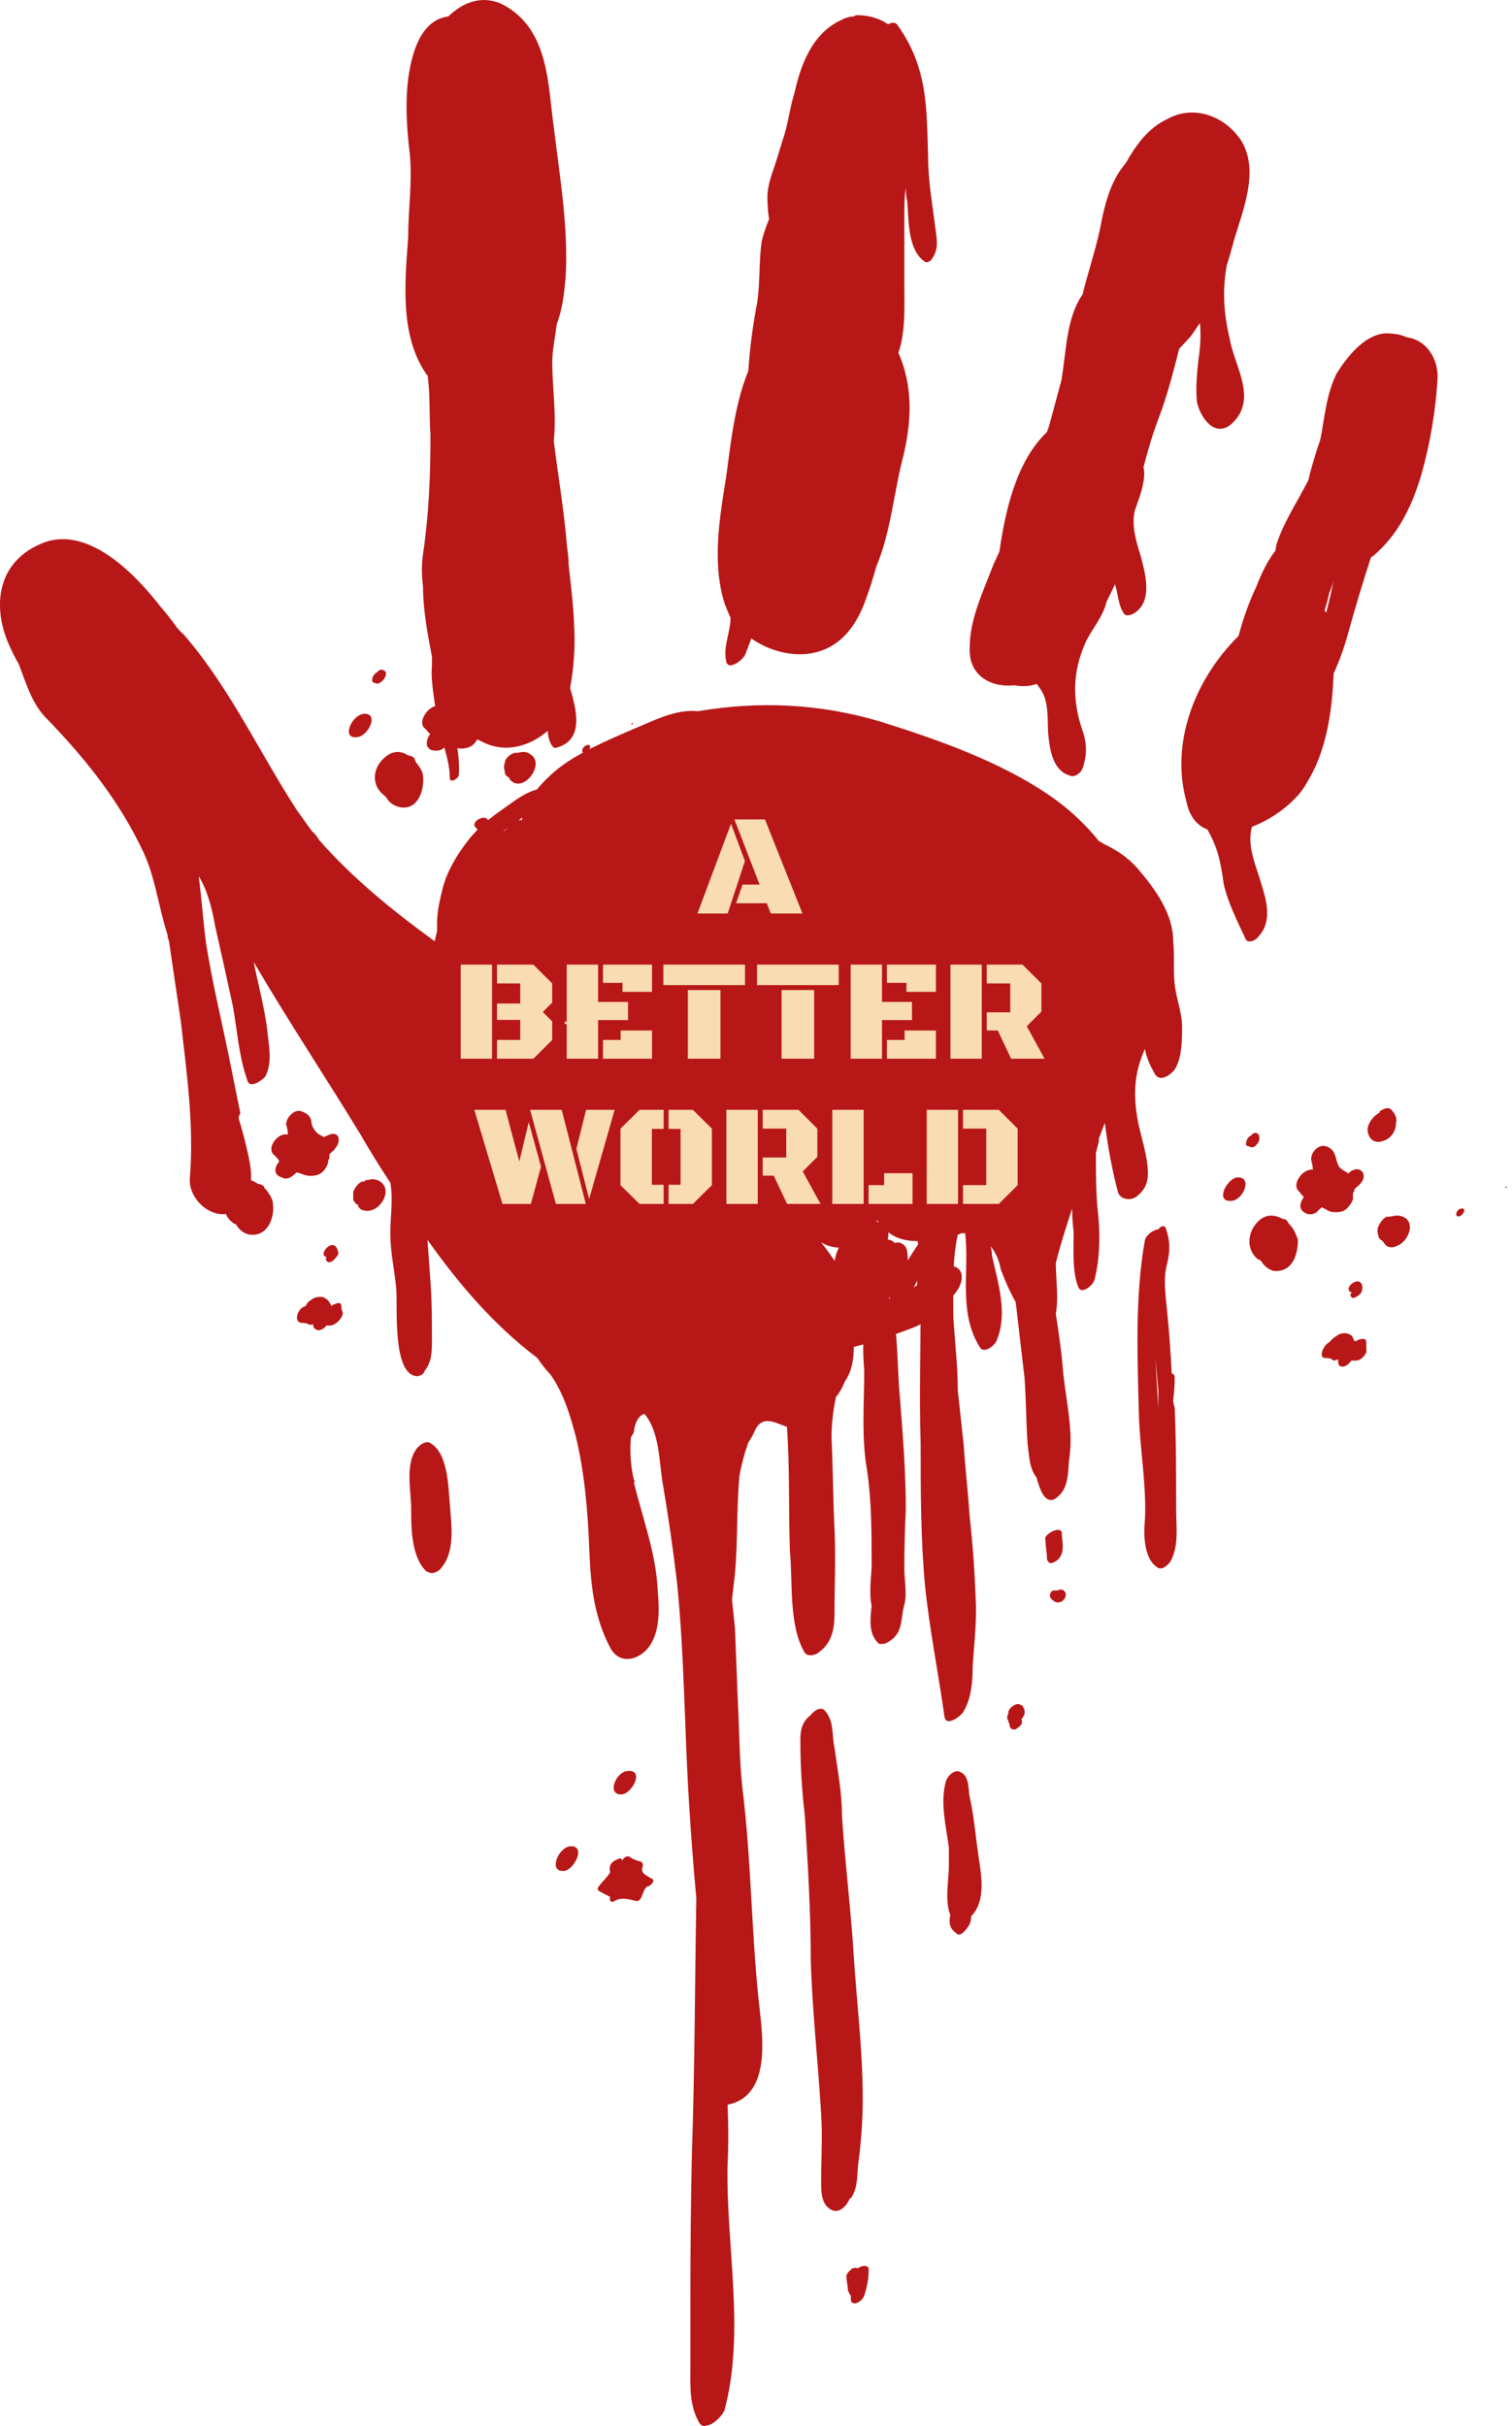 <svg width="250" height="401" viewBox="0 0 250 401" fill="none" xmlns="http://www.w3.org/2000/svg">
<g clip-path="url(#clip0_91_32)">
<path d="M91.559 20.968C90.576 14.098 90.822 4.868 83.208 0.789C79.77 -0.928 76.576 0.36 74.12 2.72C69.208 3.364 67.979 9.59 67.488 13.024C66.998 17.103 67.243 21.181 67.734 25.259C68.225 29.766 67.488 34.704 67.488 39.212C66.998 46.296 66.014 55.312 70.436 61.752C70.437 61.896 70.518 61.967 70.683 61.967C71.174 65.187 70.929 68.621 71.174 71.841C71.174 78.496 70.928 84.936 69.945 91.591C69.7 93.308 69.7 95.025 69.945 96.958C69.945 100.823 70.682 104.686 71.42 108.55C71.42 109.122 71.42 109.623 71.42 110.052C71.174 112.628 71.91 115.848 72.156 118.424C72.647 121.644 74.366 125.294 74.366 128.513C74.366 129.586 75.595 128.728 75.841 128.298C76.087 125.936 75.595 123.79 75.35 121.428C75.185 120.426 75.103 119.497 75.103 118.638C76.085 120.14 77.558 121.643 79.525 122.503C83.454 124.649 87.63 123.361 90.578 120.785C90.578 121.501 90.741 122.217 91.068 122.932C91.314 123.36 91.559 123.79 92.051 123.575C96.718 122.287 95.244 117.135 94.26 113.701C94.751 111.124 94.997 108.333 94.997 105.973C94.997 101.68 94.506 97.601 94.015 93.308C94.015 92.45 93.933 91.519 93.77 90.517C93.279 84.507 92.295 78.711 91.56 72.915H91.559C92.049 68.621 91.313 64.114 91.313 59.821C91.313 57.889 91.803 55.742 92.049 53.596C93.032 51.019 93.278 48.443 93.524 45.868C94.015 37.711 92.541 29.125 91.559 20.968Z" fill="#B81717"/>
<path d="M194.225 162.643C193.979 160.497 194.225 157.921 193.979 155.56C193.979 151.052 191.031 146.974 188.084 143.539C186.364 141.607 184.645 140.534 182.434 139.46C182.271 139.317 182.025 139.174 181.698 139.031C179.404 136.169 176.704 133.664 173.591 131.518C165.486 125.937 155.17 122.288 145.591 119.283C135.521 116.278 125.451 115.849 115.381 117.565C111.696 117.137 107.766 119.283 104.574 120.57C100.152 122.502 94.994 124.649 91.556 127.654C88.854 130.015 86.399 133.021 86.153 136.455C85.17 137.958 84.678 139.889 85.17 142.036C85.416 144.397 86.153 146.759 87.135 148.906C89.1 153.2 90.573 156.848 91.31 161.357C91.556 162.646 92.785 166.294 94.994 166.079C96.959 165.651 97.942 164.148 98.188 162.431C98.188 159.426 96.959 155.991 95.486 153.201C96.14 153.774 96.715 154.274 97.205 154.703C98.68 160.071 101.872 164.792 107.03 167.798C113.906 171.877 117.836 177.028 121.52 183.469C123.24 186.474 125.205 189.265 126.924 192.485C127.906 194.202 128.643 196.134 129.38 197.852C119.8 187.334 107.52 178.532 95.239 170.375C91.31 167.799 87.871 165.223 84.186 162.648C80.257 160.072 75.835 158.569 72.151 155.778C65.275 150.841 58.152 145.046 52.748 138.82C52.42 138.247 52.011 137.746 51.519 137.316C50.7 136.171 49.881 135.027 49.063 133.882C42.922 124.437 38.011 113.704 30.398 104.903C29.906 104.474 29.496 104.044 29.169 103.615C28.35 102.471 27.45 101.325 26.467 100.18C22.783 95.458 14.924 86.872 7.31 89.662C-0.551 92.667 -1.286 100.18 1.415 106.405C1.905 107.55 2.479 108.695 3.134 109.84C4.362 113.06 5.343 116.495 7.8 118.856C14.432 125.726 19.836 132.595 23.766 140.966C25.731 145.259 26.221 149.982 27.695 154.489C27.696 154.775 27.777 155.133 27.941 155.562C28.596 159.998 29.25 164.434 29.906 168.871C30.888 177.457 32.115 186.258 31.38 194.845C31.134 199.139 37.275 203.431 40.468 198.494C42.187 195.917 41.45 192.484 40.714 189.478C40.385 188.046 39.976 186.544 39.485 184.97C39.485 184.826 39.485 184.684 39.485 184.541C39.649 184.255 39.73 184.039 39.73 183.898C39.566 183.182 39.403 182.395 39.239 181.536C38.749 179.175 38.257 176.599 37.765 174.238C36.536 168.228 35.063 162.217 34.081 155.992C33.59 152.343 33.344 148.479 32.852 144.83C34.327 147.191 35.062 150.197 35.554 152.987C36.536 157.28 37.519 161.788 38.501 166.295C39.238 170.374 39.484 174.668 40.957 178.746C41.448 180.035 43.659 178.318 43.905 177.888C45.133 175.311 44.395 172.735 44.151 169.945C43.66 166.297 42.676 162.647 41.941 158.998C47.59 168.658 53.73 177.888 59.625 187.549C61.1 190.125 62.736 192.773 64.538 195.491C65.029 198.282 64.538 201.072 64.538 203.863C64.538 207.083 65.275 210.088 65.521 213.093C65.767 215.669 64.784 227.261 68.959 227.475C69.45 227.475 70.187 227.046 70.187 226.616C71.416 225.114 71.416 223.397 71.416 221.464C71.416 218.244 71.416 215.024 71.17 211.804C71.006 209.515 70.843 207.225 70.679 204.935C75.837 212.233 81.732 219.103 88.854 224.468C89.51 225.47 90.246 226.399 91.064 227.259C93.274 230.479 94.258 233.914 95.239 237.563C96.713 243.788 97.204 250.014 97.449 256.452C97.695 262.034 98.185 267.185 100.887 272.337C102.362 275.128 105.309 274.483 107.028 272.552C109.238 269.976 108.993 265.897 108.747 262.892C108.501 256.882 106.292 251.086 104.819 245.076C104.982 244.932 104.982 244.789 104.819 244.646C104.328 242.715 104.082 239.924 104.328 237.563C104.574 237.134 104.819 236.919 104.819 236.489C105.064 234.772 105.801 233.913 106.538 233.698C108.993 236.489 108.993 241.425 109.485 244.645C110.468 250.369 111.286 256.023 111.941 261.604C113.169 273.625 113.169 285.861 113.906 297.667C114.233 303.105 114.643 308.471 115.133 313.766C114.887 327.72 114.887 341.886 114.397 356.054C114.233 363.639 114.152 371.295 114.152 379.023V391.044C114.152 394.264 113.906 397.483 115.626 400.488C115.872 400.917 116.363 401.132 116.855 400.917C117.837 400.917 119.557 399.2 119.803 398.341C123.241 385.461 120.049 371.293 120.293 357.984C120.457 354.693 120.457 351.33 120.293 347.895C127.908 346.392 125.943 335.66 125.451 330.721C124.222 319.129 124.222 307.323 122.749 295.517C122.258 291.01 122.258 286.287 122.012 281.564C121.848 277.414 121.685 273.265 121.522 269.114C121.357 267.541 121.195 265.966 121.03 264.393C121.195 262.961 121.357 261.531 121.522 260.099C122.012 254.732 121.768 249.367 122.258 243.999C122.585 242.139 123.076 240.279 123.731 238.418C124.059 237.989 124.386 237.417 124.714 236.701C125.943 233.696 128.152 235.198 130.117 235.842C130.608 242.712 130.363 249.58 130.608 256.449C131.099 261.387 130.362 268.684 133.064 273.193C133.554 273.836 134.783 273.621 135.274 273.193C137.483 271.69 137.975 269.328 137.975 266.968C137.975 262.03 138.221 257.523 137.975 252.585C137.729 247.648 137.729 242.711 137.485 237.559C137.485 235.413 137.731 233.266 138.221 230.905C138.958 230.046 139.45 228.973 139.696 228.328C140.924 226.611 141.17 224.464 141.17 222.532C141.334 221.817 141.497 221.101 141.661 220.386C142.643 215.449 139.205 209.654 135.765 205.36C137.24 206.219 138.713 206.434 140.678 206.004C142.643 205.36 144.116 203.643 145.1 201.71C146.575 203.857 148.294 205.144 151.732 205.144C152.223 208.578 152.223 211.799 152.223 215.233C152.223 222.96 151.977 230.904 152.223 238.631C152.223 246.573 152.223 254.302 152.959 262.243C153.696 269.327 155.169 276.625 156.153 283.709C156.399 285.64 159.1 283.494 159.346 282.85C160.575 280.704 160.821 278.128 160.821 275.552C161.067 271.687 161.557 267.824 161.311 263.959C161.147 259.524 160.818 255.087 160.328 250.652C160.082 246.787 159.591 242.71 159.345 238.846C159.018 235.841 158.69 232.836 158.363 229.831C158.363 227.971 158.281 226.11 158.118 224.249C157.953 222.102 157.791 219.956 157.626 217.809C157.626 213.301 157.38 208.579 158.363 204.07C158.526 204.07 158.69 203.998 158.853 203.855C159.18 203.855 159.428 203.855 159.59 203.855C160.326 210.08 158.361 216.95 162.046 222.745C162.782 223.819 164.501 222.316 164.747 221.671C166.712 217.164 164.993 212.012 164.011 207.503C164.011 206.931 163.93 206.431 163.766 206.002C164.749 207.075 165.24 208.578 165.485 209.867C166.222 211.798 166.96 213.515 167.941 215.234C168.432 219.526 168.923 223.748 169.414 227.897C169.66 231.546 169.66 235.196 169.905 238.63C170.151 240.347 170.151 242.709 171.379 244.211C171.87 245.928 172.362 247.431 173.344 247.86C173.835 248.075 174.327 247.86 174.573 247.645C176.782 246.142 176.538 243.351 176.782 241.205C177.519 236.697 176.292 231.545 175.8 227.037C175.554 223.603 175.063 220.382 174.571 217.162C175.062 214.586 174.571 211.366 174.571 208.79C175.308 205.785 176.291 202.78 177.273 199.774C177.273 201.063 177.354 202.352 177.519 203.639C177.519 206.644 177.273 210.079 178.256 212.655C178.746 214.158 180.711 212.441 180.957 211.582C181.94 207.717 181.94 203.639 181.448 199.561C181.202 196.556 181.202 193.551 181.202 190.545C181.367 189.973 181.529 189.329 181.694 188.613C181.694 188.469 181.694 188.328 181.694 188.184C181.857 187.755 182.021 187.325 182.185 186.896C182.348 186.467 182.512 186.037 182.675 185.607C183.166 189.472 183.904 193.55 184.885 197.2C185.376 198.273 186.85 198.488 187.833 197.843C189.307 196.77 189.798 195.482 189.798 193.979C189.798 190.974 188.569 187.754 188.079 184.963C187.342 180.669 187.588 177.235 189.307 173.37C189.553 174.873 190.29 176.375 191.026 177.664C192.009 178.953 193.728 177.449 194.22 176.805C195.448 174.874 195.448 171.868 195.448 169.722C195.448 167.36 194.466 164.999 194.22 162.638H194.219L194.225 162.643Z" fill="#B81717"/>
<path d="M154.683 37.926C154.192 33.847 153.454 29.983 153.454 25.905C153.208 17.962 153.454 11.094 148.297 4.009C147.806 3.58 147.314 3.794 146.822 4.009C145.594 3.15 143.875 2.507 141.665 2.507C141.501 2.508 141.338 2.579 141.174 2.722C140.52 2.722 139.782 2.937 138.964 3.365C134.052 5.727 132.333 11.093 131.35 15.386C130.613 17.747 130.367 20.109 129.631 22.47C129.14 23.972 128.648 25.69 128.156 27.192C127.42 29.339 126.682 31.271 126.928 33.632C126.928 34.491 127.01 35.349 127.174 36.207C126.683 37.352 126.274 38.569 125.945 39.856C125.455 43.29 125.699 46.511 125.209 49.945C124.472 53.809 123.98 57.457 123.734 61.322C121.033 67.762 120.541 76.563 119.805 80.427C118.823 86.651 117.84 93.521 119.805 99.746C120.133 100.605 120.461 101.393 120.788 102.107C120.788 104.469 119.559 106.83 120.051 109.191C120.297 111.122 122.999 108.976 123.245 108.117C123.572 107.259 123.899 106.4 124.228 105.541C126.683 107.259 129.877 108.332 133.069 108.117C138.718 107.688 141.665 103.395 143.139 99.101C143.793 97.385 144.368 95.595 144.858 93.735C147.314 87.939 147.806 81.284 149.28 75.704C150.755 69.694 151 63.898 148.544 58.317C149.772 54.883 149.526 50.16 149.526 47.155C149.526 43.29 149.526 39.426 149.526 35.562C149.526 34.06 149.526 32.557 149.772 31.055C149.772 31.914 149.853 32.7 150.017 33.416C150.263 36.207 150.017 41.358 152.965 43.291C153.455 43.506 153.947 43.076 154.193 42.647C155.176 41.145 154.93 39.642 154.684 37.925L154.683 37.926Z" fill="#B81717"/>
<path d="M202.823 43.936C203.314 42.362 203.723 40.931 204.052 39.643C205.526 34.706 208.227 28.266 205.28 23.33C202.824 19.465 197.666 17.105 193 19.681C189.807 21.183 187.843 23.974 186.124 26.979C183.914 29.556 182.93 32.776 182.195 36.209C181.458 40.503 179.985 44.582 179.001 48.66C176.3 52.525 176.3 58.105 175.563 62.399C175.562 62.542 175.562 62.612 175.562 62.612C174.906 65.046 174.252 67.478 173.597 69.911C173.433 70.484 173.27 70.985 173.106 71.414C167.949 76.351 166.229 84.508 165.246 91.163C164.919 91.879 164.591 92.595 164.263 93.309C162.544 97.817 160.334 102.325 160.334 107.048C160.088 111.77 164.018 113.703 167.703 113.273C168.931 113.488 170.158 113.488 171.387 113.058C171.55 113.202 171.714 113.416 171.878 113.701C173.597 115.848 173.106 119.283 173.352 121.644C173.598 124.005 174.089 127.654 177.281 128.299C178.017 128.299 178.755 127.655 179 127.01C179.737 124.864 179.737 122.931 179 120.785C177.281 115.848 177.281 111.125 179.491 106.188C180.473 104.042 182.438 101.894 182.929 99.533C183.42 98.531 183.911 97.53 184.403 96.528C184.403 96.528 184.403 96.6 184.403 96.743C184.894 98.246 184.894 100.177 185.878 101.466C186.124 101.894 186.86 101.68 187.352 101.466C190.791 99.534 189.317 94.596 188.581 91.806C187.844 89.445 187.106 87.083 187.598 84.507C188.089 83.005 188.827 81.287 189.073 79.57C189.235 78.711 189.234 77.923 189.071 77.209C189.808 74.418 190.546 71.841 191.527 69.266C193.002 65.401 193.983 61.539 194.965 57.674C195.621 56.959 196.275 56.244 196.93 55.528C197.421 54.812 197.913 54.096 198.404 53.382C198.568 55.386 198.485 57.388 198.159 59.392C197.913 61.753 197.668 64.114 197.913 66.475C198.404 68.836 200.861 72.7 203.808 69.909C207.983 65.83 204.054 60.464 203.318 55.956C202.335 51.877 202.089 48.013 202.827 43.934V43.936H202.823Z" fill="#B81717"/>
<path fill-rule="evenodd" clip-rule="evenodd" d="M237.701 62.183C237.455 67.55 236.472 73.345 234.999 78.496C233.524 83.433 231.315 88.371 226.894 92.02C226.729 92.02 226.647 92.091 226.647 92.234C225.337 96.241 224.109 100.32 222.962 104.469C222.308 106.903 221.489 109.192 220.507 111.339C220.261 117.779 219.278 124.219 216.085 129.37C214.61 132.161 210.927 135.166 206.997 136.669C206.26 139.46 207.243 142.036 208.226 145.041C209.208 148.261 210.681 152.125 207.98 154.916C207.734 155.344 206.505 155.989 206.015 155.344C204.54 152.125 203.067 149.334 202.33 146.115C201.84 142.466 201.348 140.105 199.629 137.099C197.909 136.455 196.681 134.952 196.19 132.591C193.489 122.931 197.419 112.413 204.786 105.114C205.523 102.323 206.505 99.533 207.734 96.957C208.47 95.026 209.453 92.878 210.927 90.947C210.928 90.517 211.01 90.088 211.173 89.658C212.402 86.01 214.611 82.789 216.331 79.355C216.821 77.209 217.559 74.847 218.296 72.7C219.032 69.051 219.278 65.188 220.997 61.753C222.472 59.392 225.419 55.313 229.102 55.098C230.577 55.098 231.723 55.312 232.542 55.742C235.98 56.17 237.699 59.39 237.699 62.181L237.701 62.18V62.183ZM219.034 100.822C219.034 100.965 219.115 101.108 219.279 101.251C219.77 99.39 220.18 97.602 220.508 95.884C220.343 96.6 220.098 97.316 219.771 98.031C219.608 98.889 219.362 99.82 219.035 100.822H219.034Z" fill="#B81717"/>
<path d="M161.805 306.894C161.314 303.674 161.069 300.239 160.331 297.019C160.085 295.946 160.331 293.585 158.856 292.941C157.874 292.297 156.646 293.584 156.401 294.443C155.418 297.877 156.401 301.742 156.891 305.39C156.892 306.392 156.892 307.394 156.892 308.395C156.892 310.757 156.156 314.191 157.138 316.553C156.892 317.626 156.892 318.699 158.121 319.558C158.858 320.416 160.086 318.484 160.331 318.055C160.494 317.626 160.575 317.196 160.575 316.768C163.031 314.191 162.295 310.113 161.804 306.893L161.805 306.894Z" fill="#B81717"/>
<path d="M169.175 282.208C169.175 282.065 169.094 281.922 168.929 281.78C168.929 281.922 168.929 281.993 168.929 281.993C168.438 281.35 167.7 281.778 167.21 282.208C166.883 282.494 166.719 282.781 166.719 283.067C166.719 283.211 166.719 283.282 166.719 283.282C166.473 283.711 166.473 284.141 166.719 284.356C166.719 284.499 166.719 284.57 166.719 284.57C166.883 284.855 166.965 285.142 166.965 285.428C167.128 285.714 167.292 285.857 167.456 285.857C167.619 285.857 167.783 285.857 167.946 285.857C168.11 285.714 168.191 285.642 168.191 285.642C168.682 285.427 169.173 284.783 168.928 284.354C168.928 284.211 168.928 284.14 168.928 284.14C168.928 283.997 169.009 283.926 169.173 283.926C169.173 283.926 169.173 283.854 169.173 283.711C169.337 283.568 169.418 283.353 169.418 283.067C169.418 282.852 169.418 282.423 169.172 282.208H169.173H169.175Z" fill="#B81717"/>
<path d="M176.051 263.104C175.805 262.675 175.315 262.675 174.823 262.889C174.659 262.889 174.496 262.889 174.332 262.889C173.842 262.889 173.596 263.317 173.596 263.747C173.596 264.176 174.086 264.606 174.578 264.821C175.315 265.036 175.807 264.606 176.053 264.177C176.299 263.748 176.299 263.319 176.053 263.104V263.105L176.051 263.104Z" fill="#B81717"/>
<path d="M107.771 310.544C106.789 309.9 105.806 309.685 106.297 308.398C106.297 308.183 106.297 307.969 106.051 307.754C105.314 307.539 104.577 307.325 104.086 306.895C103.595 306.68 103.103 307.11 102.857 307.539C102.857 307.11 102.367 307.11 102.121 307.324C100.892 307.753 100.646 308.613 100.892 309.47C100.402 310.329 99.418 311.188 99.173 311.616C98.927 311.831 98.683 312.26 98.927 312.475C99.173 312.69 100.892 313.549 100.892 313.549C100.646 314.193 101.138 314.622 101.629 314.193C102.857 313.549 104.085 313.978 105.067 314.193C105.558 314.408 106.05 313.764 106.05 313.549C106.296 313.12 106.54 312.046 107.032 311.831C107.523 311.831 108.507 310.758 107.769 310.543L107.77 310.544H107.771Z" fill="#B81717"/>
<path d="M103.841 292.728C101.876 292.728 100.157 296.807 102.859 296.593C104.578 296.378 106.543 292.514 103.841 292.728Z" fill="#B81717"/>
<path d="M94.263 305.176C92.298 305.391 90.579 309.47 93.28 309.255C94.999 309.04 96.964 304.961 94.263 305.176Z" fill="#B81717"/>
<path d="M213.384 202.57C213.219 202.425 213.057 202.212 212.893 201.926C212.729 201.64 212.484 201.497 212.157 201.497C210.928 200.853 209.701 200.638 208.473 201.497C206.507 202.999 205.771 206.004 207.736 207.937C207.901 208.08 208.145 208.223 208.473 208.366C208.963 209.224 209.701 209.868 210.682 210.083C213.876 210.298 214.611 207.078 214.611 204.931C214.365 204.287 214.121 203.428 213.383 202.57H213.384Z" fill="#B81717"/>
<path d="M225.419 193.983C225.173 193.34 224.437 193.125 223.945 193.34C223.454 193.484 223.127 193.698 222.964 193.983C222.718 193.769 222.227 193.555 221.981 193.34C221.244 192.911 221.244 192.481 220.998 191.837C220.753 190.764 220.508 189.906 219.279 189.476C217.805 189.047 216.578 190.765 216.824 191.837C216.987 192.41 217.068 192.911 217.068 193.34C215.349 193.125 213.384 195.916 214.859 196.988C215.022 197.274 215.267 197.561 215.595 197.847C214.859 198.921 214.613 199.993 216.086 200.638C216.822 200.853 217.56 200.638 218.051 199.995C218.214 199.851 218.378 199.709 218.542 199.565C218.869 199.709 219.278 199.923 219.77 200.208C220.507 200.423 221.244 200.423 221.98 200.208C222.716 199.993 223.454 198.92 223.699 198.277C223.699 197.991 223.699 197.633 223.699 197.203C223.864 197.06 223.945 196.846 223.945 196.56C224.108 196.417 224.272 196.274 224.436 196.131C225.172 195.487 225.664 194.842 225.418 193.985L225.419 193.983Z" fill="#B81717"/>
<path d="M229.84 183.25C229.35 183.035 228.858 183.25 228.121 183.679C228.121 183.679 228.121 183.75 228.121 183.894C226.893 184.538 225.911 186.04 226.156 187.114C226.402 188.402 227.384 189.045 228.612 188.616C230.086 188.187 230.821 186.899 230.821 185.611C231.067 184.753 230.576 183.894 229.839 183.25V183.249L229.84 183.25Z" fill="#B81717"/>
<path d="M232.297 201.282C231.561 200.854 230.823 200.854 230.087 201.067C230.087 201.067 230.005 201.067 229.841 201.067C229.351 201.211 229.267 201.211 229.595 201.067C228.859 201.067 228.121 202.141 227.876 202.785C227.713 203.214 227.713 203.644 227.876 204.073C227.876 204.502 228.122 204.86 228.613 205.147C228.776 205.29 228.776 205.29 228.613 205.147C228.859 205.576 229.104 205.791 229.35 206.006C229.84 206.221 230.332 206.221 230.824 206.006C232.789 205.362 234.018 202.357 232.298 201.283H232.297V201.282Z" fill="#B81717"/>
<path d="M224.437 211.801C223.7 211.801 222.472 212.874 223.208 213.518C223.372 213.518 223.454 213.589 223.454 213.732C223.208 213.947 223.208 214.161 223.454 214.376C223.454 214.591 223.945 214.591 224.191 214.376C224.681 214.161 225.173 213.732 225.173 213.302C225.419 212.658 225.173 211.8 224.437 211.8V211.801Z" fill="#B81717"/>
<path d="M224.191 221.674C224.191 221.674 224.11 221.674 223.946 221.674C223.7 221.246 223.7 220.816 223.21 220.601C222.473 220.172 221.49 220.386 221 220.816C220.509 221.102 220.1 221.46 219.771 221.889C219.281 222.104 219.035 222.533 218.789 222.963C218.543 223.392 218.298 224.466 219.035 224.466C219.525 224.466 220.017 224.466 220.509 224.894C220.673 224.894 220.917 224.823 221.244 224.681C221.244 225.109 221.244 225.539 221.49 225.754C222.227 226.183 222.965 225.539 223.455 224.896C223.455 224.894 223.455 224.894 223.455 224.894C223.783 224.894 224.028 224.894 224.192 224.894C225.175 224.894 226.157 223.606 225.911 222.963C225.911 222.534 225.912 222.176 225.912 221.889C225.912 221.031 224.93 221.246 224.193 221.674H224.192H224.191Z" fill="#B81717"/>
<path d="M208.227 187.758C207.981 187.329 207.736 187.114 207.244 187.329C207.079 187.472 206.916 187.615 206.752 187.758C206.261 187.973 206.016 188.617 206.016 189.26C206.18 189.404 206.343 189.475 206.506 189.475C206.752 189.69 207.243 189.69 207.489 189.475C207.981 189.046 208.227 188.617 208.227 188.187C208.227 188.044 208.227 187.901 208.227 187.758Z" fill="#B81717"/>
<path d="M204.542 194.628C202.823 194.842 200.858 198.706 203.56 198.492C205.525 198.492 207.244 194.414 204.542 194.628Z" fill="#B81717"/>
<path d="M248.989 196.13C248.989 196.13 248.762 196.329 248.989 196.329C249.217 196.329 249.217 196.13 248.989 196.13Z" fill="#B81717"/>
<path d="M241.629 199.78C240.893 199.78 240.401 201.069 241.139 201.069C241.875 201.069 242.613 199.566 241.629 199.78Z" fill="#B81717"/>
<path d="M68.717 125.937C68.717 125.794 68.636 125.579 68.472 125.293C68.145 125.007 67.817 124.863 67.49 124.863C66.507 124.219 65.28 124.004 64.051 124.863C61.842 126.365 61.104 129.37 63.315 131.303C63.479 131.446 63.642 131.589 63.806 131.732C64.297 132.59 65.035 133.234 66.262 133.449C69.21 133.878 70.191 130.444 69.947 128.297C69.947 127.653 69.456 126.794 68.718 125.936L68.717 125.934V125.937Z" fill="#B81717"/>
<path d="M80.999 117.35C80.752 116.706 80.016 116.491 79.279 116.706C78.952 116.992 78.625 117.208 78.297 117.35C78.297 117.135 77.806 116.921 77.314 116.706C76.824 116.278 76.578 115.848 76.578 115.204C76.332 114.13 76.087 113.487 74.859 112.843C73.384 112.414 71.911 114.131 72.403 115.204C72.403 115.777 72.484 116.278 72.649 116.706C72.484 116.706 72.403 116.706 72.403 116.706C70.928 116.491 68.965 119.283 70.193 120.355C70.52 120.641 70.766 120.928 70.93 121.214C70.93 121.214 71.012 121.214 71.175 121.214C70.439 122.288 70.193 123.575 71.421 124.005C72.404 124.22 73.141 124.005 73.631 123.361C73.795 123.218 73.876 123.075 73.876 122.932C73.876 122.932 73.958 122.932 74.122 122.932C74.449 123.075 74.859 123.29 75.35 123.576C76.087 123.791 76.579 123.791 77.316 123.576C78.298 123.361 79.035 122.288 79.035 121.645C79.198 121.359 79.279 121.001 79.279 120.571C79.279 120.427 79.279 120.213 79.279 119.927C79.606 119.785 79.854 119.642 80.016 119.499C80.507 118.855 80.999 118.21 80.999 117.352V117.35Z" fill="#B81717"/>
<path d="M85.419 106.832C84.929 106.403 84.191 106.617 83.7 107.047C83.7 107.047 83.619 107.118 83.454 107.262C82.226 107.906 81.489 109.408 81.735 110.696C81.981 111.769 82.964 112.413 84.191 111.984C85.419 111.556 86.156 110.267 86.401 109.193C86.401 108.12 86.155 107.262 85.418 106.832V106.831L85.419 106.832Z" fill="#B81717"/>
<path d="M87.63 124.649C87.14 124.22 86.402 124.22 85.665 124.434C85.502 124.434 85.421 124.434 85.421 124.434C85.256 124.434 85.175 124.434 85.175 124.434C84.848 124.578 84.848 124.578 85.175 124.434C84.192 124.649 83.456 125.508 83.456 126.152C83.292 126.58 83.292 127.01 83.456 127.439C83.456 128.012 83.702 128.37 84.192 128.513C84.356 128.657 84.356 128.657 84.192 128.513C84.192 128.942 84.683 129.157 84.929 129.371C85.419 129.586 85.911 129.586 86.403 129.371C88.122 128.728 89.597 125.723 87.632 124.649L87.63 124.65V124.649Z" fill="#B81717"/>
<path d="M80.016 135.166C79.033 135.166 77.806 136.24 78.787 136.884C78.787 137.027 78.868 137.099 79.033 137.099C78.787 137.313 78.787 137.527 78.787 137.742C79.033 137.957 79.278 137.957 79.524 137.742C80.26 137.742 80.752 137.099 80.752 136.669C80.998 136.025 80.752 135.166 80.016 135.166Z" fill="#B81717"/>
<path d="M79.525 145.041C79.279 144.612 79.035 144.182 78.543 143.967C78.052 143.538 76.824 143.752 76.333 144.182C76.006 144.468 75.677 144.826 75.35 145.256C74.86 145.471 74.368 145.9 74.122 146.33C73.876 146.758 73.876 147.832 74.612 147.832C75.103 148.047 75.349 148.047 75.841 148.261C76.168 148.404 76.496 148.404 76.824 148.261C76.578 148.476 76.824 148.905 77.07 149.12C77.806 149.548 78.544 148.905 78.789 148.476C78.952 148.476 79.035 148.477 79.035 148.477C79.198 148.333 79.444 148.262 79.771 148.262C80.508 148.262 81.49 146.973 81.49 146.331C81.49 145.902 81.492 145.544 81.492 145.257C81.246 144.398 80.263 144.613 79.526 145.042L79.525 145.041Z" fill="#B81717"/>
<path d="M63.805 111.124C63.559 110.696 63.069 110.696 62.823 110.696C62.658 110.838 62.494 110.981 62.331 111.124C61.84 111.339 61.348 112.198 61.594 112.627C61.594 112.77 61.675 112.842 61.84 112.842C62.331 113.057 62.577 113.057 62.823 112.842C63.313 112.556 63.642 112.126 63.805 111.553C63.805 111.41 63.805 111.267 63.805 111.124Z" fill="#B81717"/>
<path d="M60.121 117.994C58.156 118.209 56.437 122.073 58.893 121.859C60.858 121.859 62.822 117.78 60.121 117.994Z" fill="#B81717"/>
<path d="M104.564 119.497C104.337 119.497 104.337 119.893 104.564 119.695C104.564 119.695 104.791 119.497 104.564 119.497Z" fill="#B81717"/>
<path d="M97.209 123.146C96.473 123.146 95.735 124.435 96.719 124.435C97.455 124.435 97.947 122.932 97.209 123.146Z" fill="#B81717"/>
<path d="M43.91 196.559C43.746 196.416 43.665 196.273 43.665 196.13C43.338 195.844 43.01 195.701 42.682 195.701C41.454 194.842 40.227 194.628 38.998 195.486C37.033 197.204 36.297 200.209 38.262 201.926C38.589 202.212 38.836 202.355 39 202.355C39.49 203.214 40.228 203.857 41.209 204.072C44.403 204.501 45.384 201.067 45.138 199.135C45.138 198.276 44.648 197.418 43.91 196.559Z" fill="#B81717"/>
<path d="M55.946 187.973C55.7 187.329 54.964 187.329 54.472 187.544C54.145 187.687 53.818 187.83 53.489 187.973C53.489 187.758 52.999 187.758 52.507 187.329C52.016 186.9 51.77 186.47 51.524 185.826C51.524 184.753 51.033 184.109 49.805 183.68C48.577 183.251 47.103 184.969 47.349 186.041C47.513 186.471 47.594 186.972 47.594 187.545C45.875 187.116 43.91 189.906 45.384 190.979C45.711 191.265 45.957 191.552 46.121 191.837C46.121 191.837 46.121 191.909 46.121 192.052C45.384 192.911 45.138 194.199 46.611 194.629C47.348 195.057 48.086 194.629 48.577 194.2C48.74 194.056 48.904 193.914 49.067 193.771C49.558 193.914 49.967 194.057 50.294 194.2C51.031 194.415 51.769 194.415 52.504 194.2C53.241 193.985 53.979 193.126 54.223 192.268C54.225 191.983 54.306 191.696 54.469 191.41C54.469 191.124 54.469 190.909 54.469 190.766C54.634 190.623 54.879 190.409 55.206 190.122C55.697 189.478 56.188 188.834 55.942 187.976L55.946 187.973Z" fill="#B81717"/>
<path d="M60.366 177.454C59.875 177.025 59.383 177.454 58.891 177.883C58.728 177.883 58.647 177.883 58.647 177.883C57.418 178.527 56.681 180.029 56.681 181.317C56.928 182.391 57.91 183.248 59.383 182.819C60.612 182.391 61.348 180.888 61.348 179.814C61.594 178.956 61.102 178.097 60.366 177.453V177.454Z" fill="#B81717"/>
<path d="M62.823 195.271C62.086 194.843 61.348 194.843 60.858 195.056C60.694 195.056 60.531 195.056 60.367 195.056C60.367 195.056 60.367 195.127 60.367 195.271C60.04 195.271 59.958 195.271 60.122 195.271C59.386 195.271 58.648 196.345 58.403 196.989C58.403 197.418 58.403 197.848 58.403 198.276C58.567 198.705 58.813 198.992 59.14 199.135C59.305 199.279 59.305 199.35 59.14 199.35C59.386 199.565 59.63 199.994 59.876 199.994C60.613 200.209 60.859 200.209 61.596 199.994C63.315 199.35 64.789 196.56 62.824 195.271H62.823Z" fill="#B81717"/>
<path d="M54.964 205.79C54.227 205.79 52.999 207.079 53.735 207.721C53.899 207.721 53.98 207.722 53.98 207.722C53.98 207.937 53.734 208.151 53.98 208.366C54.226 208.795 54.471 208.581 54.717 208.581C55.207 208.366 55.699 207.722 55.945 207.292C55.945 206.864 55.699 205.79 54.962 205.79V205.789L54.964 205.79Z" fill="#B81717"/>
<path d="M54.718 215.88C54.718 215.736 54.718 215.665 54.718 215.665C54.472 215.236 54.227 214.806 53.735 214.591C53.245 214.162 52.016 214.376 51.525 214.806C51.033 215.092 50.705 215.45 50.543 215.88C49.806 216.095 49.56 216.523 49.314 216.953C49.068 217.382 48.824 218.456 49.805 218.671C50.296 218.671 50.541 218.671 51.033 218.886C51.198 219.029 51.443 219.028 51.77 218.885C51.77 219.1 51.77 219.528 52.261 219.743C52.751 220.172 53.735 219.528 53.98 219.1C54.307 219.1 54.554 219.1 54.716 219.1C55.699 218.885 56.681 217.811 56.681 216.953C56.517 216.667 56.435 216.31 56.435 215.881C56.435 215.022 55.453 215.452 54.716 215.881L54.718 215.88Z" fill="#B81717"/>
<path d="M38.752 181.748C38.752 181.319 38.262 181.319 37.77 181.533C37.605 181.533 37.443 181.605 37.279 181.748C36.788 182.177 36.543 182.821 36.543 183.25C36.706 183.536 36.87 183.679 37.033 183.679C37.279 183.894 37.77 183.679 38.016 183.464C38.506 183.178 38.752 182.749 38.752 182.176C38.752 182.034 38.752 181.891 38.752 181.748Z" fill="#B81717"/>
<path d="M35.314 188.618C33.349 188.833 31.385 192.911 34.086 192.696C36.051 192.481 37.77 188.403 35.314 188.618Z" fill="#B81717"/>
<path d="M79.525 190.12C79.525 190.12 79.279 190.549 79.525 190.549C79.771 190.549 79.771 190.12 79.525 190.12Z" fill="#B81717"/>
<path d="M72.157 193.769C71.666 193.769 70.928 195.272 71.911 195.058C72.401 195.058 73.139 193.769 72.157 193.769Z" fill="#B81717"/>
<path d="M175.561 253.229C175.315 252.8 174.824 252.8 174.332 253.014C174.169 253.014 174.005 253.086 173.842 253.229C173.351 253.444 172.613 254.087 172.859 254.517C172.859 255.591 173.105 256.664 173.105 257.522C173.105 257.951 173.351 258.381 173.842 258.381C174.578 258.166 175.07 257.737 175.316 257.307C176.053 256.019 175.562 254.731 175.562 253.229H175.561Z" fill="#B81717"/>
<path d="M74.368 248.506C74.122 245.93 74.122 239.92 70.929 238.418C69.947 238.203 68.964 239.277 68.719 239.706C67 242.283 67.983 246.576 67.983 249.366C67.983 252.371 67.983 257.309 70.439 259.67C70.602 259.813 70.766 259.884 70.929 259.884C71.42 260.312 72.648 259.669 72.894 259.24C75.35 256.449 74.614 251.941 74.369 248.507L74.368 248.506Z" fill="#B81717"/>
<path d="M141.174 323.423C140.683 315.481 139.7 307.753 139.209 300.025C139.209 296.16 138.472 292.513 137.98 288.863C137.49 286.717 137.98 284.355 136.261 282.638C135.525 281.994 134.296 283.067 134.052 283.497C132.577 284.57 132.332 286.073 132.332 287.575C132.332 291.869 132.578 295.948 133.069 300.026C133.56 307.969 134.052 315.911 134.052 323.853C134.297 332.439 135.28 341.027 135.771 349.398C136.017 353.263 135.771 356.91 135.771 360.56C135.771 362.278 135.771 364.425 137.49 365.283C138.718 365.926 139.946 364.639 140.437 363.565C140.437 363.422 140.52 363.351 140.683 363.351C141.912 361.634 141.666 359.486 141.912 357.555C142.403 353.978 142.648 350.401 142.648 346.823C142.648 338.88 141.666 331.152 141.174 323.425V323.423Z" fill="#B81717"/>
<path d="M142.157 374.726C141.992 374.87 141.83 374.941 141.665 374.941C141.665 374.726 141.174 374.941 140.928 374.941C140.438 375.37 139.946 375.8 139.946 376.23C139.946 377.089 140.192 377.732 140.192 378.591C140.438 379.02 140.438 379.235 140.682 379.45C140.682 379.665 140.682 380.309 140.682 379.879C140.682 380.307 140.682 380.737 141.419 380.737C142.155 380.522 142.647 380.094 142.893 379.449C143.384 377.946 143.63 376.658 143.63 375.155C143.63 374.296 142.647 374.511 142.155 374.726V374.727L142.157 374.726Z" fill="#B81717"/>
<path d="M149.525 259.24C149.525 256.091 149.606 252.871 149.771 249.58C149.771 243.355 149.28 237.129 148.788 230.904C148.298 225.752 148.542 220.172 147.314 215.234C147.068 213.516 144.858 215.019 144.366 215.662C142.401 219.096 142.647 223.175 142.892 226.61C142.892 231.977 142.401 237.772 143.383 243.138C144.119 248.291 144.119 253.442 144.119 258.809C144.119 260.098 143.629 263.103 144.119 265.464C143.873 267.61 143.629 269.971 145.102 271.474C145.348 271.903 145.838 271.689 146.33 271.689C149.524 270.186 148.786 267.824 149.524 265.249C150.014 263.531 149.524 261.17 149.524 259.239V259.24H149.525Z" fill="#B81717"/>
<path fill-rule="evenodd" clip-rule="evenodd" d="M193.49 258.168C192.999 258.811 192.015 259.67 191.28 259.026C189.07 257.524 189.07 253.445 189.315 251.084C189.561 245.717 188.578 240.137 188.332 234.555C188.086 224.896 187.596 214.377 189.315 204.932C189.561 204.074 190.789 203.215 191.525 203.215C191.771 202.786 192.507 202.356 192.753 203C193.49 205.146 193.49 206.649 192.999 208.796C192.262 211.372 192.753 214.163 192.999 216.953C193.326 220.245 193.572 223.609 193.736 227.044C193.982 227.044 194.226 227.259 194.226 227.688C194.226 228.975 194.145 230.192 193.982 231.337C193.982 231.765 194.063 232.195 194.226 232.624C194.472 238.205 194.472 244.001 194.472 249.583C194.472 252.374 194.963 255.592 193.49 258.169V258.17V258.168ZM191.525 232.838C191.525 232.981 191.525 233.124 191.525 233.267C191.525 232.838 191.525 232.48 191.525 232.193C191.525 231.334 191.525 230.548 191.525 229.832C191.361 227.972 191.198 226.183 191.034 224.465C191.198 227.327 191.361 230.117 191.525 232.837V232.838Z" fill="#B81717"/>
<path d="M90.157 131.782C87.914 131.936 85.961 133.613 84.18 134.842C81.98 136.359 80.029 137.92 78.401 140.065C76.865 142.091 75.288 144.646 74.658 147.167C74.211 148.957 73.761 150.831 73.761 152.675C73.761 153.268 73.761 153.861 73.761 154.454C73.761 156.275 75.314 153.147 75.754 152.604C78.651 149.025 82.007 145.845 84.863 142.228C85.353 141.607 86.279 140.423 85.247 141.972C82.367 146.291 80.374 151.121 77.633 155.507C76.77 156.887 75.95 158.121 75.327 159.634C75.166 160.025 75.178 160.976 74.8 160.787C74.199 160.486 75.266 155.986 75.356 155.621C75.817 153.74 76.482 151.804 77.618 150.213C78.617 148.815 79.666 147.46 80.55 145.986C80.864 145.462 81.304 144.823 81.418 144.221C81.445 144.081 81.466 143.673 81.39 143.794C80.967 144.47 80.61 145.204 80.195 145.886C78.482 148.698 76.864 151.575 75.099 154.354C74.374 155.497 73.562 156.669 73.263 158.012C73.125 158.635 72.954 159.149 73.05 157.998C73.328 154.657 74.478 151.764 75.953 148.775C77.879 144.875 80.043 141.869 83.382 139.126C83.912 138.691 84.606 138.423 85.034 137.873C85.083 137.81 85.941 136.883 86.001 137.076C86.116 137.442 85.387 138.576 85.304 138.727C84.511 140.177 83.632 141.579 82.785 142.997C81.072 145.864 79.348 148.734 77.718 151.65C76.269 154.243 74.758 156.79 73.278 159.364C72.945 159.943 72.105 161.823 73.022 160.019C75.214 155.701 77.677 151.569 80.422 147.58C81.374 146.196 82.49 143.904 83.952 142.911C84.467 142.562 84.266 144.673 84.265 144.705C84.151 149.192 83.018 153.582 81.618 157.827C81.521 158.121 79.34 162.887 80.138 160.132C81.901 154.044 84.42 147.928 87.339 142.314C87.366 142.263 90.011 137.953 89.844 138.727C88.777 143.661 85.176 148.534 82.5 152.675C80.929 155.105 79.27 157.487 77.391 159.691C76.799 160.386 76.3 161.797 75.412 161.584C74.593 161.387 77.636 155.32 77.803 155.009C78.555 153.615 80.578 149.389 80.251 150.938C79.665 153.724 77.91 156.36 76.665 158.88C76.514 159.186 76.362 159.493 76.224 159.805C75.94 160.444 76.159 160.104 76.423 159.705C77.642 157.861 78.801 155.979 80.052 154.155C81.608 151.887 83.267 149.695 84.877 147.466C85.074 147.192 86.475 144.666 87.026 144.363C87.827 143.922 86.858 146.19 86.656 147.081C85.859 150.598 84.615 153.99 83.382 157.371C82.146 160.764 80.87 164.145 79.582 167.519C79.334 168.171 78.907 170.074 78.686 169.412C78.456 168.722 79.055 166.942 79.184 166.466C80.07 163.196 81.282 160.016 82.642 156.916C83.768 154.352 84.969 151.504 86.613 149.202C87.68 147.709 87.077 150.472 87.055 150.597C86.311 154.76 84.88 158.838 83.382 162.78C83.252 163.124 83.126 163.471 82.97 163.804C82.662 164.465 82.799 163.718 82.842 163.505C83.234 161.543 84.084 159.624 84.863 157.798C86.023 155.078 87.283 152.4 88.72 149.814C89.148 149.043 90.007 146.862 90.299 147.693C90.678 148.769 89.907 151.003 89.659 151.935C88.994 154.431 88.112 156.872 87.254 159.307C87.245 159.33 85.256 164.631 85.375 163.022C85.701 158.617 87.717 153.968 89.403 149.942C89.74 149.137 90.669 146.778 90.669 147.651C90.669 151.369 88.462 155.267 87.197 158.666C86.963 159.294 85.573 163.206 85.574 163.192C86.061 159.174 87.577 155.384 89.204 151.707C89.368 151.336 91.867 146.53 91.922 146.982C92.457 151.395 90.909 156.33 89.873 160.517C89.115 163.579 86.645 172.714 87.41 169.654C88.731 164.37 90.636 159.142 92.975 154.226C93.612 152.888 95.436 149.103 95.523 150.583C95.599 151.879 95.246 153.257 94.968 154.496C94.229 157.786 93.344 161.044 92.534 164.317C92.001 166.468 91.456 168.619 90.954 170.778C90.896 171.028 90.823 171.277 90.798 171.532C90.748 172.028 91.141 170.597 91.296 170.123C93.209 164.278 95.611 158.471 98.625 153.102C99.465 151.606 99.616 151.923 99.18 153.301C98.274 156.171 97.041 158.978 95.736 161.684C94.464 164.32 93.045 166.861 91.381 169.27C90.94 169.908 90.194 171.646 89.801 170.977C89.139 169.847 89.349 167.313 89.36 166.138C89.377 164.306 89.523 162.435 90.114 160.687C90.183 160.484 90.185 160.182 90.385 160.104C91.006 159.862 90.189 161.425 90.015 162.068C89.283 164.771 88.412 167.436 87.581 170.109C87.291 171.041 86.397 173.826 86.741 172.913C87.466 170.989 88.228 169.091 89.019 167.192C90.388 163.901 91.721 160.593 93.117 157.314C93.37 156.721 94.23 155.05 94.171 155.692C93.809 159.583 91.276 163.76 89.588 167.177C89.465 167.426 88.031 170.969 87.311 171.12C87.169 171.149 87.161 170.864 87.14 170.721C87.048 170.088 87.083 167.621 87.083 167.391C87.083 163.141 86.921 158.833 87.325 154.596C87.429 153.505 87.339 156.788 87.339 157.884C87.339 160.406 86.929 163.308 87.382 165.797C87.465 166.254 88.277 165.423 88.563 165.057C90.343 162.782 91.927 160.356 93.672 158.055C95.444 155.718 97.267 153.355 99.408 151.337C99.737 151.027 100.561 150.307 100.632 150.753C101.304 154.954 100.462 160.006 99.636 164.089C98.674 168.846 97.407 173.984 95.466 178.464C94.038 181.759 96.928 171.426 97.871 167.96C99.288 162.751 100.772 157.556 102.34 152.39C102.693 151.226 103.724 147.763 103.621 148.974C103.153 154.467 99.772 160.066 97.259 164.815C97.248 164.835 94.859 170.521 94.882 167.647C94.899 165.553 95.488 163.788 96.505 161.983C96.83 161.404 97.411 159.622 97.529 160.275C97.644 160.903 97.075 162.492 96.974 162.893C96.366 165.326 95.73 167.751 95.11 170.18C94.502 172.563 95.001 170.834 95.38 169.782C96.824 165.778 98.492 161.86 100.148 157.941C100.925 156.102 101.708 154.266 102.496 152.433C103.418 150.29 103.94 147.869 105.443 146.085C106.65 144.652 105.628 149.849 105.386 151.707C104.35 159.646 101.819 167.158 99.266 174.706C99.069 175.287 97.764 180.581 98.213 177.012C99.124 169.748 101.682 162.72 104.219 155.891C104.641 154.755 105.23 151.463 105.713 152.575C106.243 153.793 105.474 157.254 105.329 158.254C104.534 163.708 100.479 179.759 101.856 174.422C102.569 171.657 103.241 168.443 104.959 166.082C105.231 165.708 105.012 170.319 104.987 170.494C104.317 175.141 103.251 179.774 102.112 184.327C101.619 186.298 103.182 180.406 103.777 178.464C105.575 172.604 107.514 166.787 109.655 161.043C110.549 158.648 111.502 156.277 112.573 153.956C112.916 153.213 112.703 154.632 112.701 154.724C112.595 160.893 111.671 166.933 110.168 172.913C109.957 173.75 109.244 176.219 109.328 175.361C109.516 173.442 110.113 171.503 110.652 169.668C111.827 165.66 115.361 153.711 114.836 157.855C114.628 159.496 113.924 161.286 113.427 162.822C112.128 166.835 110.681 170.797 109.171 174.735C107.99 177.815 106.803 180.915 105.457 183.929C104.325 186.463 105.273 183.096 105.329 182.876C106.874 176.797 108.407 170.179 111.107 164.487C111.261 164.164 111.392 164.025 111.392 164.516C111.392 166.417 111.138 168.371 110.822 170.237C110.352 173.019 109.646 175.742 108.816 178.435C108.548 179.303 108.738 180.671 107.891 180.997C107.231 181.251 107.841 179.583 107.862 178.876C107.973 175.105 108.225 171.343 108.631 167.59C109.003 164.139 109.45 160.658 110.168 157.257C110.454 155.901 110.382 156.851 110.338 157.172C109.92 160.256 108.46 163.29 107.293 166.138C107.09 166.634 106.878 167.126 106.667 167.619C106.501 168.005 106.413 169.02 106.097 168.743C105.783 168.468 106.096 165 106.097 164.971C106.177 162.33 106.312 159.69 106.553 157.058C106.65 155.989 106.572 152.889 107.008 153.87C107.351 154.642 106.795 157.19 106.709 157.77C106.259 160.829 105.438 163.762 104.418 166.679C103.191 170.187 101.758 173.624 100.333 177.055C100.035 177.771 99.734 178.487 99.436 179.204C99.244 179.667 99.337 180.422 98.867 180.598C98.769 180.635 98.886 180.39 98.896 180.285C98.991 179.258 99.027 178.824 99.18 177.667C99.48 175.406 99.99 173.215 100.404 170.977" stroke="#B81717" stroke-width="3" stroke-linecap="round"/>
<path d="M105.272 153.301C105.105 159.208 104.151 164.896 102.881 170.664C102.763 171.199 101.787 175.436 101.571 176.457C101.487 176.858 101.398 177.26 101.344 177.666C101.327 177.793 101.552 177.5 101.6 177.382C102.482 175.205 103.071 172.778 104.276 170.75C104.449 170.457 104.503 173.787 104.503 174.222C104.503 174.76 104.076 178.353 104.617 178.691C105.401 179.181 107.912 173.734 108.118 173.283C108.292 172.903 110.08 168.898 110.125 169.768C110.302 173.224 110.169 176.741 110.125 180.2C110.095 182.545 109.444 189.534 109.883 187.231C110.6 183.468 111.873 179.799 113.128 176.186C113.132 176.174 115.594 168.588 115.505 171.219C115.409 174.034 114.454 176.551 113.47 179.161C112.83 180.855 112.099 182.437 111.278 184.042C110.689 185.194 110.988 183.26 111.022 182.904C111.596 176.771 112.689 170.691 113.754 164.63C113.999 163.237 114.161 161.647 114.494 160.246C114.666 159.525 114.481 161.731 114.395 162.466C113.907 166.609 112.529 170.58 111.107 174.478C110.948 174.913 109.937 177.62 109.712 178.207C109.554 178.621 109.175 179.844 109.129 179.403C109.027 178.44 109.439 175.627 109.712 176.556C110.238 178.345 109.52 181.451 109.342 183.146C109.095 185.503 108.771 187.843 108.46 190.191C108.205 192.117 110.014 186.627 110.666 184.797C111.977 181.116 113.273 177.429 114.637 173.767C114.909 173.035 115.284 170.948 115.633 171.646C115.772 171.925 115.759 172.836 115.761 172.927C115.807 174.863 115.776 176.815 115.661 178.748C115.487 181.683 114.977 184.564 114.494 187.458C114.098 189.838 115.411 182.714 116.088 180.399C116.789 178.002 117.546 175.614 118.365 173.254C118.485 172.912 118.793 171.912 118.835 172.272C119.103 174.552 118.247 177.269 117.711 179.431C117.099 181.901 116.355 184.34 115.576 186.761C115.382 187.365 115.192 187.971 114.978 188.568C114.827 188.992 114.622 190.124 114.352 189.764C113.999 189.293 114.254 188.586 114.295 187.999C114.52 184.807 115.196 181.638 115.804 178.506C116.448 175.183 118.199 165.219 118.038 168.6C117.887 171.766 116.351 174.949 115.149 177.809C114.057 180.407 112.904 182.986 111.676 185.523C111.346 186.206 110.845 187.552 110.253 188.17C109.633 188.817 110.219 186.342 110.509 185.494C111.055 183.898 111.989 182.164 112.9 180.741C112.998 180.588 112.957 181.1 112.957 181.281C112.957 182.53 112.925 183.786 112.758 185.025C112.531 186.701 112.099 188.336 111.648 189.963C111.562 190.273 111.472 190.581 111.377 190.888C111.249 191.303 111.192 191.277 111.449 190.675C112.466 188.285 113.934 186.041 115.434 183.929C115.96 183.187 117.762 179.851 117.512 182.448C117.221 185.455 116.104 188.31 115.348 191.216C114.367 194.99 115.161 190.466 115.462 189.408C116.423 186.03 117.503 182.637 118.878 179.403C120.153 176.403 119.938 178.493 119.476 180.399C118.498 184.425 117.066 188.48 115.291 192.226C114.747 193.375 115.582 188.679 115.676 188.326C116.029 186.998 116.416 185.742 117.198 184.612C117.397 184.325 117.314 186.782 117.312 187.031C117.301 188.905 117.248 190.786 117.07 192.653C116.895 194.49 117.418 188.966 117.853 187.174C118.016 186.504 119.496 180.466 119.604 184.284C119.674 186.774 119.372 189.228 118.906 191.671C118.804 192.209 118.379 193.783 118.408 193.237C118.486 191.764 119.065 190.24 119.561 188.881C120.014 187.64 120.844 185.613 121.411 184.384C121.635 183.9 122.332 182.604 122.407 183.132C122.787 185.786 121.69 188.974 120.956 191.457C120.562 192.789 119.811 195.08 119.404 196.382C119.028 197.588 118.693 199.989 117.939 201.121C117.33 202.034 118.177 198.937 118.394 197.862C118.795 195.869 119.258 193.883 119.817 191.927C119.904 191.623 120.643 188.528 120.643 190.518C120.643 192.682 120.513 194.832 120.13 196.965C120.036 197.492 119.937 197.984 119.774 198.488C119.621 198.967 119.615 198.582 119.618 198.36C119.685 193.139 120.688 187.912 121.44 182.762C121.736 180.733 122.763 174.671 122.379 176.684C121.784 179.808 119.982 182.761 118.55 185.551C118.093 186.443 117.697 187.202 117.284 188.099C117.102 188.493 117.161 189.549 116.8 189.308C116.24 188.935 117.22 185.597 117.312 185.067" stroke="#B81717" stroke-width="3" stroke-linecap="round"/>
<path d="M120.643 175.332C120.624 178.258 120.609 181.166 120.216 184.071C119.963 185.941 119.832 188.395 119.12 190.177C118.776 191.036 119.337 188.337 119.518 187.43C119.66 186.72 119.935 185.45 120.102 184.726C120.219 184.22 120.237 182.861 120.586 183.245C120.882 183.571 120.605 185.208 120.586 185.523C120.429 188.026 120.032 190.501 119.775 192.995C119.754 193.188 119.445 195.464 119.533 195.115C119.981 193.321 121.033 191.687 121.852 190.048C122.126 189.502 122.585 187.808 122.678 188.412C122.976 190.35 122.392 192.762 122.009 194.631C121.656 196.352 121.238 198.136 120.7 199.812C120.116 201.629 121.84 196.166 122.536 194.389C122.989 193.232 123.387 191.671 124.073 190.603C124.141 190.498 124.134 187.798 124.144 187.401C124.181 185.92 124.265 184.358 124.372 182.875C124.49 181.231 124.519 182.06 124.372 182.833C123.588 186.944 122.114 191.003 120.813 194.973C120.484 195.978 120.184 197.816 119.618 198.759C119.466 199.011 119.644 198.169 119.675 197.876C119.851 196.178 120.205 194.526 120.714 192.895C121.17 191.433 121.783 188.906 122.891 187.729C123.203 187.397 123.459 190.235 123.461 190.333C123.483 192.012 123.447 193.692 123.461 195.371C123.476 197.206 123.858 195.008 123.987 194.489C124.044 194.261 124.856 190.843 125.339 191.159C126.227 191.739 125.057 196.051 124.912 196.666C124.433 198.702 123.722 200.639 122.906 202.559C122.709 203.02 122.672 203.407 122.692 202.658C122.753 200.39 123.274 198.221 123.973 196.069C124.049 195.835 124.858 192.61 125.51 192.61C126.446 192.61 125.94 199.054 126.037 199.783C126.227 201.211 126.652 196.952 127.218 195.627C127.428 195.137 128.812 192.184 128.812 194.347C128.812 196.783 127.6 203.984 127.56 201.548C127.536 200.108 127.816 198.68 127.816 197.264C127.816 196.567 127.817 198.659 127.802 199.356C127.773 200.639 127.399 203.338 127.873 200.41C128.25 198.081 128.957 195.932 129.936 193.792C130.213 193.188 130.615 192.141 130.634 193.379C130.652 194.559 130.634 195.742 130.634 196.923C130.634 197.556 130.395 198.901 130.819 199.456C131.457 200.291 134.07 198.251 134.505 197.933C135.974 196.86 137.119 195.499 138.348 194.176C138.476 194.038 139.988 192.158 140.212 192.781C140.715 194.178 140.369 196.235 140.369 197.677C140.369 201.395 140.367 205.089 139.984 208.792C139.866 209.932 139.6 211.15 139.6 212.308C139.6 213.235 140.523 210.698 141.023 209.917C142.325 207.883 143.463 205.459 145.037 203.626C145.515 203.069 145.388 204.022 145.378 204.11C145.209 205.698 144.692 207.318 144.183 208.821C143.882 209.709 141.597 214.93 142.276 211.084C142.444 210.131 144.105 206.02 143.101 209.177C142.395 211.398 141.427 213.567 140.255 215.581C139.277 217.261 139.6 215.195 139.6 214.386C139.6 212.593 139.356 210.605 139.714 208.835C139.777 208.522 140.568 206.814 140.568 207.156C140.568 207.844 139.321 212.21 139.344 209.945C139.36 208.337 139.865 207.041 140.653 205.661C141.051 204.965 142.111 202.447 143.016 202.26C143.368 202.187 142.721 211.439 142.575 212.222C142.352 213.409 142.976 211.441 143.03 211.34C143.853 209.792 144.923 208.451 145.948 207.042C147.688 204.649 146.576 209.434 146.432 210.315C145.945 213.28 145.028 216.279 143.671 218.968C142.946 220.404 143.242 217.501 143.272 217.303C143.579 215.283 144.334 213.334 145.293 211.539C145.637 210.896 146.583 209.461 146.09 211.169C145.646 212.709 144.711 214.041 143.87 215.382C143.792 215.506 142.606 217.545 142.546 217.389C142.265 216.657 142.919 212.226 143.898 212.308C144.62 212.368 142.989 217.155 144.069 214.3C144.778 212.426 145.847 210.71 146.887 209.006C147.02 208.788 147.895 206.871 148.424 206.871C148.805 206.871 148.421 213.795 148.623 214.585C148.844 215.444 149.354 212.967 149.733 212.165C150.914 209.671 152.418 207.428 153.975 205.163C154.103 204.976 154.727 203.431 154.715 204.366C154.687 206.518 154.378 208.691 153.832 210.771C153.633 211.531 153.362 212.266 153.192 213.034C153.024 213.789 153.158 211.483 153.235 210.714C153.285 210.204 154.345 207.572 154.402 207.839C154.743 209.462 154.447 211.784 153.32 213.062C152.865 213.577 151.932 213.853 151.626 214.414C150.71 216.093 148.034 216.189 146.488 216.962C144.712 217.85 142.686 217.927 140.796 218.428C140.119 218.607 137.873 218.982 137.351 219.452C136.939 219.823 137.611 220.35 137.921 220.406C139.084 220.617 140.478 219.86 141.45 219.338C143.56 218.206 145.516 217.524 147.712 216.691C151.383 215.299 154.157 213.04 157.277 210.856C157.61 210.623 157.527 211.225 157.504 211.354C157.364 212.162 156.766 212.841 156.252 213.446C155.337 214.522 154.25 215.407 153.235 216.378C152.048 217.513 150.45 218.065 148.922 218.627C146.149 219.645 143.268 220.554 140.411 221.302C139.118 221.641 137.92 222.188 136.64 222.526C136.15 222.656 137.637 221.699 137.807 221.189" stroke="#B81717" stroke-width="3" stroke-linecap="round"/>
<path d="M127.445 151L126.789 149.301H121.703L122.781 146.219H125.594L121.434 135.449H126.484L132.684 151H127.445ZM115.316 151L120.871 136.152L123.168 142.328L120.32 151H115.316ZM82.176 175V171.895H86.019V168.578H82.176V165.871H86.019V162.555H82.176V159.449H88.188L91.305 162.555V165.719L89.746 167.277L91.305 168.836V171.895L88.188 175H82.176ZM76.176 175V159.449H81.356V175H76.176ZM93.707 175V159.449H98.887V165.613H103.844V168.613H98.887V175H93.707ZM102.93 163.949V162.461H99.707V159.449H107.805V163.949H102.93ZM99.707 175V171.895H102.625V170.336H107.805V175H99.707ZM109.68 162.836V159.449H123.18V162.836H109.68ZM113.734 175V163.645H119.125V175H113.734ZM125.172 162.836V159.449H138.672V162.836H125.172ZM129.227 175V163.645H134.617V175H129.227ZM140.652 175V159.449H145.832V165.613H150.789V168.613H145.832V175H140.652ZM149.875 163.949V162.461H146.652V159.449H154.75V163.949H149.875ZM146.652 175V171.895H149.57V170.336H154.75V175H146.652ZM163.152 170.336V167.324H167.043V162.555H163.152V159.449H169.07L172.188 162.555V167.219L169.773 169.633L172.715 175H167.184L164.98 170.336H163.152ZM157.152 175V159.449H162.332V175H157.152ZM83.078 199L78.426 183.449H83.582L85.867 191.992L87.426 185.465L89.453 192.848L87.777 199H83.078ZM91.914 199L87.648 183.449H92.875L96.859 199H91.914ZM97.41 198.191L95.301 189.906L96.906 183.449H101.629L97.41 198.191ZM110.547 199V195.836H112.527V186.602H110.547V183.449H114.566L117.707 186.555V195.895L114.566 199H110.547ZM105.742 199L102.59 195.895V186.555L105.742 183.449H109.727V186.602H107.781V195.836H109.727V199H105.742ZM126.109 194.336V191.324H130V186.555H126.109V183.449H132.027L135.145 186.555V191.219L132.73 193.633L135.672 199H130.141L127.938 194.336H126.109ZM120.109 199V183.449H125.289V199H120.109ZM137.617 199V183.449H142.797V199H137.617ZM143.617 199V195.895H146.184V193.926H150.883V199H143.617ZM159.227 199V195.895H163.07V186.555H159.227V183.449H165.145L168.262 186.555V195.895L165.145 199H159.227ZM153.227 199V183.449H158.406V199H153.227Z" fill="#F9DCB1"/>
</g>
<defs>
<clipPath id="clip0_91_32">
<rect width="249.181" height="401" fill="white"/>
</clipPath>
</defs>
</svg>
